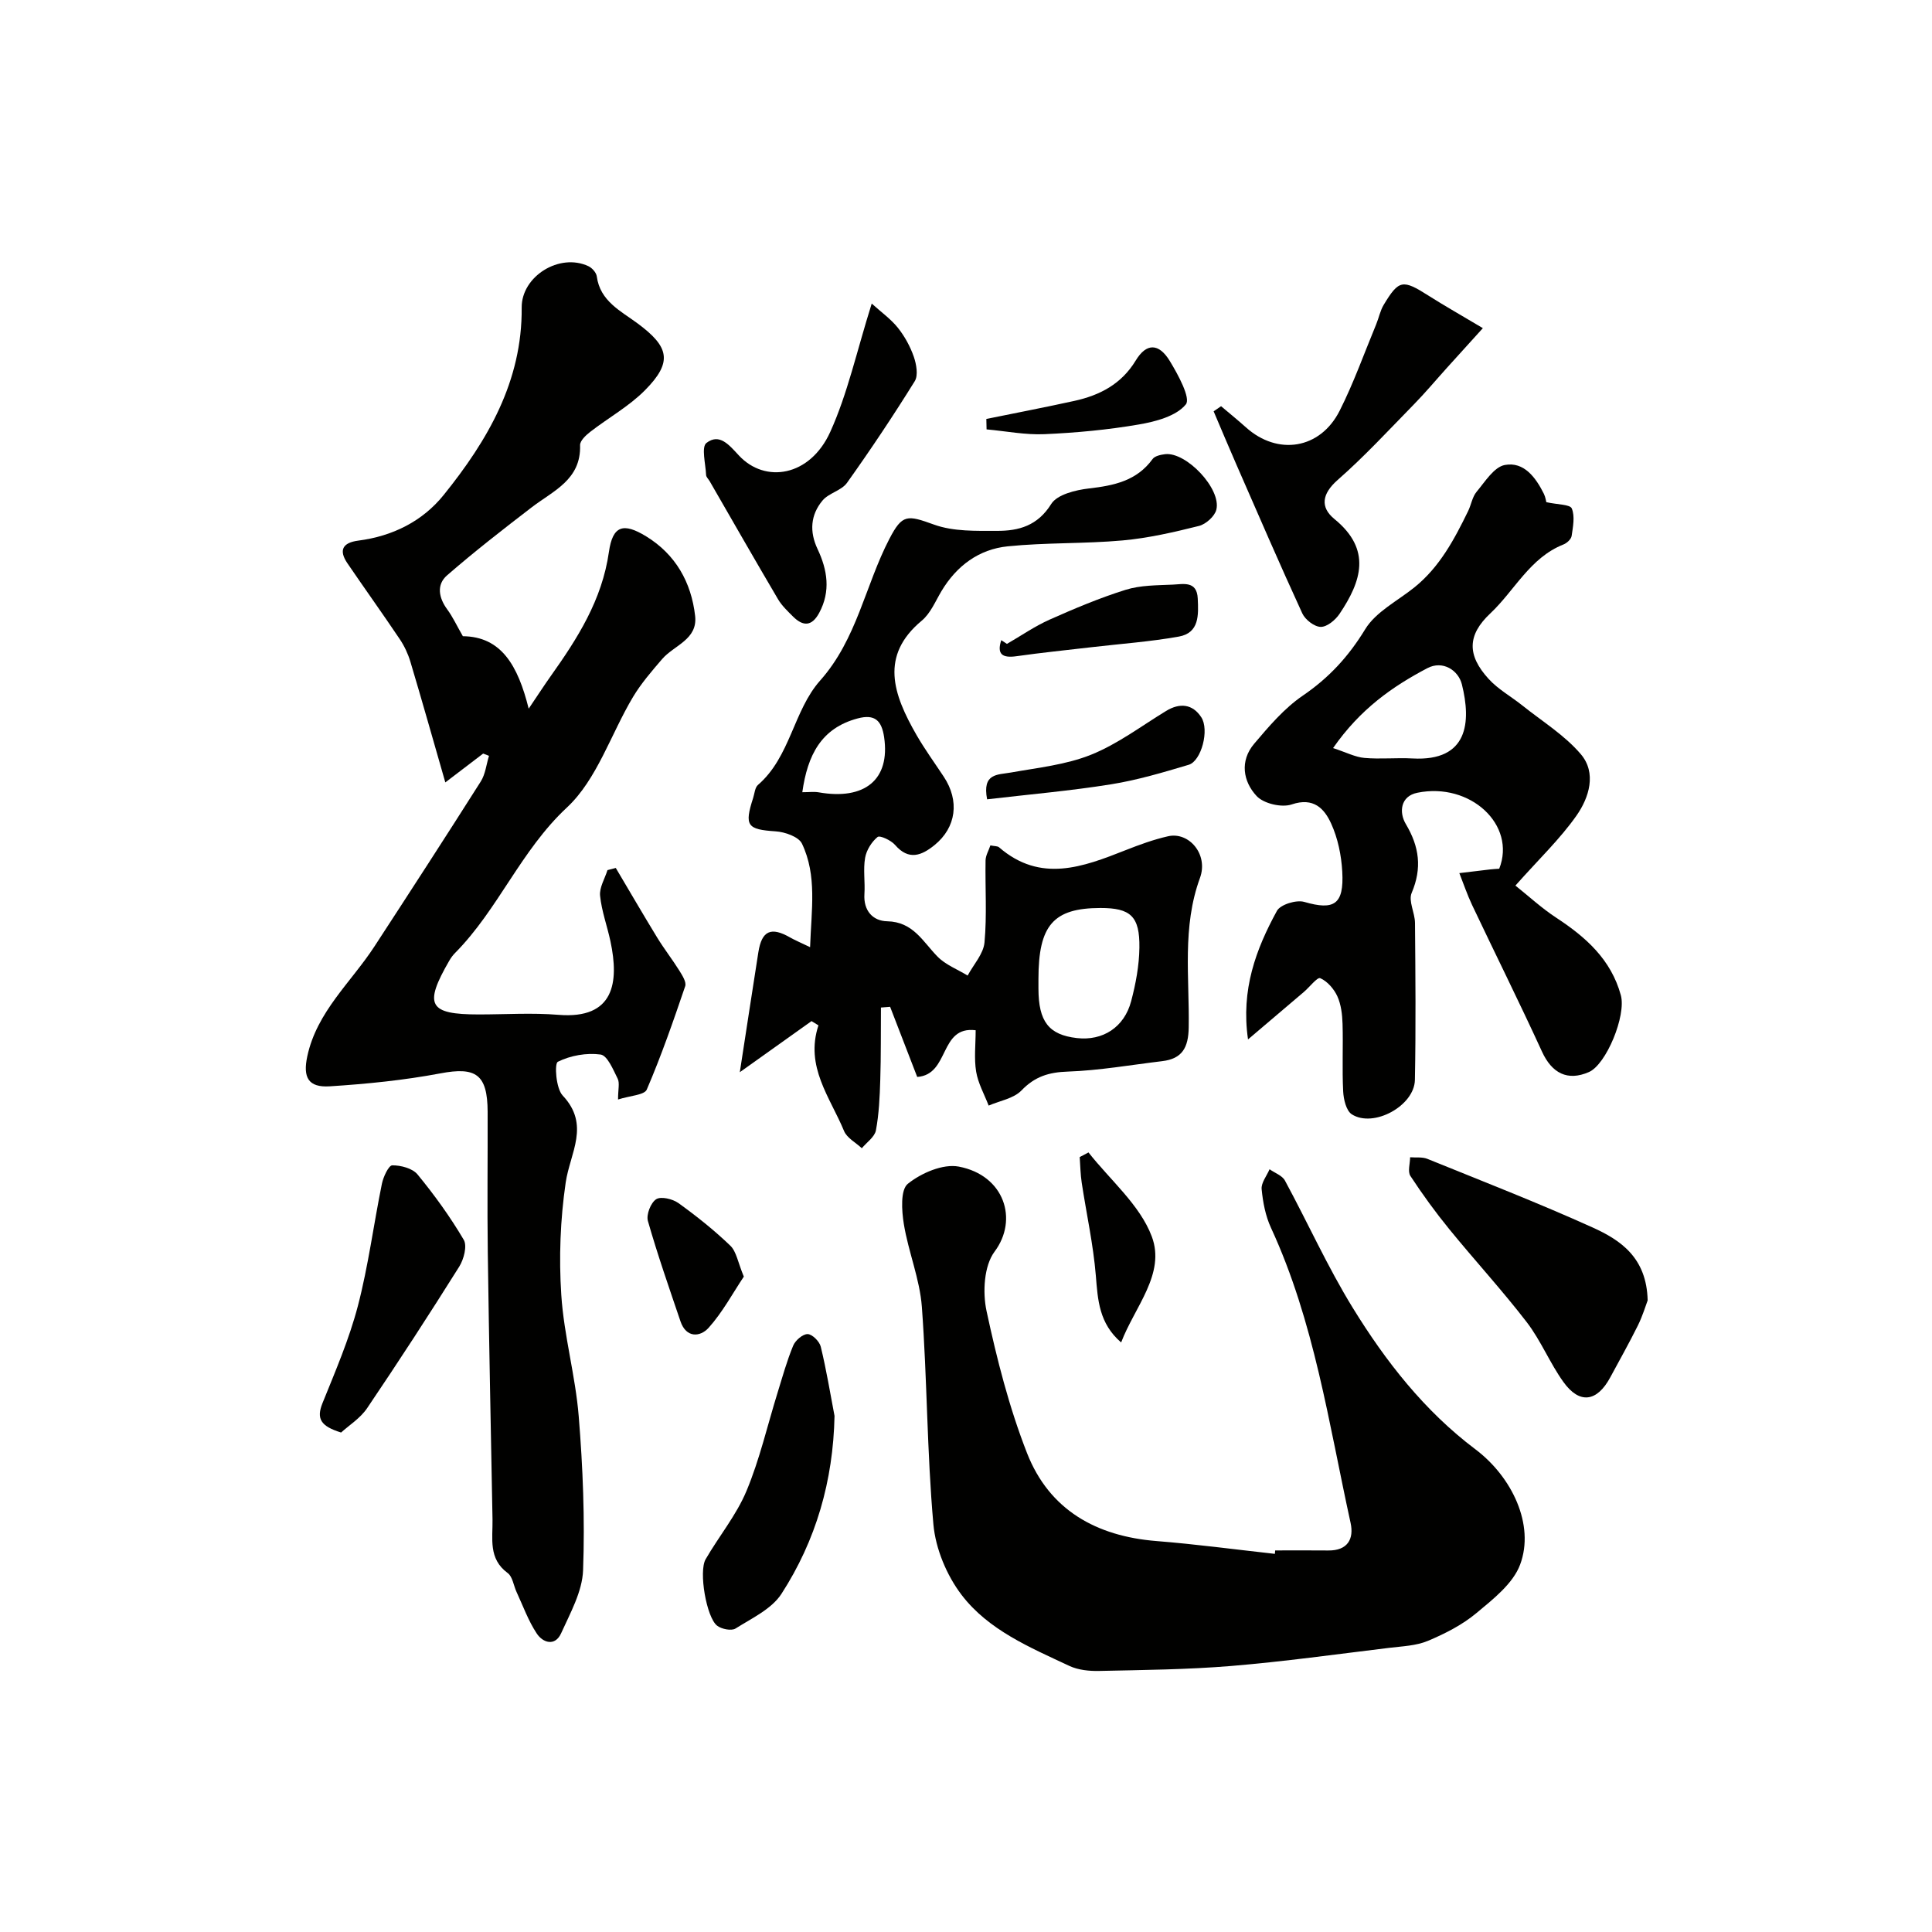 <svg enable-background="new 0 0 400 400" viewBox="0 0 400 400" xmlns="http://www.w3.org/2000/svg"><g fill="#010100"><path d="m100.03 156.02c-2.16 1.64-4.32 3.29-7.83 5.97-2.57-8.93-4.84-16.99-7.24-25.01-.49-1.63-1.25-3.25-2.2-4.66-3.54-5.27-7.24-10.43-10.82-15.68-1.87-2.74-.99-4.29 2.23-4.71 7.09-.91 13.29-3.99 17.69-9.45 9.1-11.29 16.28-23.56 16.15-38.79-.06-6.49 7.85-11.4 13.83-8.57.76.36 1.62 1.33 1.72 2.12.68 5.1 4.97 7.15 8.38 9.67 6.64 4.89 7.4 8.04 1.56 13.92-3.3 3.32-7.56 5.68-11.3 8.58-.9.7-2.13 1.85-2.1 2.76.22 7.16-5.54 9.43-10.01 12.86-5.94 4.56-11.87 9.17-17.52 14.08-2.24 1.94-1.75 4.65.04 7.08 1.14 1.55 1.95 3.33 3.22 5.53 7.96.08 11.4 6.06 13.63 15 2.11-3.12 3.28-4.94 4.54-6.71 5.58-7.85 10.65-15.79 12.07-25.74.78-5.47 2.99-6.11 7.7-3.23 6.08 3.72 9.36 9.5 10.15 16.49.55 4.9-4.38 6.06-6.84 8.93-2.14 2.49-4.33 5.02-6.01 7.82-4.59 7.67-7.45 17.08-13.69 22.9-9.57 8.91-14.21 21.08-23.16 30.12-.46.46-.86 1.01-1.19 1.58-5.34 9.23-4.29 11.15 6.11 11.15 5.5 0 11.03-.37 16.49.08 11.57.94 12.56-6.75 10.76-15.21-.67-3.16-1.83-6.26-2.15-9.45-.17-1.7.98-3.53 1.53-5.3.57-.15 1.15-.3 1.72-.45 2.85 4.81 5.66 9.64 8.57 14.41 1.43 2.34 3.13 4.51 4.58 6.83.61.99 1.52 2.39 1.22 3.25-2.45 7.2-4.95 14.41-7.95 21.39-.49 1.15-3.44 1.25-5.95 2.06 0-2.12.37-3.43-.08-4.32-.93-1.87-2.13-4.79-3.53-4.99-2.89-.4-6.25.2-8.86 1.5-.73.37-.39 5.5 1 6.98 5.76 6.11 1.53 11.87.63 18.03-1.12 7.65-1.42 15.56-.91 23.28.55 8.42 2.93 16.71 3.61 25.13.86 10.58 1.29 21.25.9 31.85-.16 4.42-2.65 8.85-4.55 13.06-1.25 2.75-3.77 1.98-5.05.03-1.74-2.63-2.83-5.69-4.17-8.58-.62-1.33-.82-3.18-1.84-3.93-4.05-2.97-3.07-7.14-3.14-11.09-.34-18.43-.73-36.87-.98-55.3-.13-9.7 0-19.4-.03-29.11-.03-7.78-2.45-9.34-9.78-7.95-7.53 1.42-15.22 2.19-22.88 2.68-4.5.29-5.61-1.85-4.68-6.21 1.98-9.25 9.06-15.31 13.91-22.76 7.39-11.34 14.75-22.69 22-34.13.97-1.52 1.16-3.54 1.71-5.32-.38-.17-.8-.32-1.21-.47z"/><path d="m264.01 321c3.66 0 7.33-.03 10.99.01 4.01.05 5.36-2.39 4.62-5.73-4.52-20.61-7.5-41.63-16.47-61.06-1.14-2.46-1.68-5.29-1.94-8.01-.13-1.31 1.05-2.75 1.64-4.13 1.08.77 2.61 1.29 3.18 2.34 4.75 8.77 8.85 17.92 14.07 26.39 6.81 11.07 14.84 21.33 25.35 29.24 7.6 5.72 12.34 15.65 9.28 23.87-1.47 3.95-5.58 7.16-9.04 10.04-2.93 2.45-6.51 4.27-10.05 5.76-2.45 1.03-5.32 1.12-8.03 1.45-10.88 1.32-21.75 2.84-32.67 3.75-9.08.75-18.22.83-27.33 1.03-2.07.05-4.37-.18-6.21-1.04-8.14-3.82-16.75-7.41-22.31-14.7-3.09-4.05-5.39-9.56-5.84-14.61-1.34-14.96-1.28-30.05-2.39-45.04-.43-5.77-2.79-11.36-3.73-17.13-.45-2.77-.73-7.09.83-8.34 2.77-2.23 7.27-4.18 10.54-3.56 9.46 1.8 12.37 10.98 7.42 17.6-2.2 2.94-2.5 8.4-1.67 12.29 2.14 9.97 4.68 19.97 8.39 29.44 4.61 11.76 14.34 17.21 26.82 18.2 8.18.65 16.33 1.75 24.49 2.65.01-.25.03-.48.06-.71z"/><path d="m167.72 196.1c.26-7.74 1.48-14.81-1.68-21.43-.68-1.43-3.54-2.43-5.47-2.55-5.85-.39-6.51-1.13-4.64-6.91.3-.92.36-2.15 1-2.7 6.73-5.82 7.33-15.38 12.88-21.62 7.62-8.57 9.31-19.67 14.32-29.31 2.69-5.18 3.7-4.97 9.27-2.96 3.99 1.44 8.67 1.29 13.04 1.29 4.48.01 8.39-1.05 11.2-5.56 1.23-1.97 5.05-2.9 7.81-3.22 5.18-.6 9.89-1.56 13.18-6.09.46-.64 1.7-.9 2.61-1.01 4.39-.48 11.66 7.19 10.59 11.5-.34 1.37-2.17 3-3.6 3.36-5.2 1.3-10.48 2.52-15.8 3-7.9.71-15.9.42-23.78 1.22-5.97.6-10.6 4.03-13.74 9.29-1.25 2.1-2.26 4.59-4.06 6.09-8.73 7.26-5.97 15.21-1.08 23.71 1.71 2.96 3.73 5.74 5.62 8.6 3.31 4.99 2.61 10.51-1.92 14.18-2.67 2.16-5.33 3.23-8.16-.05-.83-.96-3.14-2.03-3.62-1.64-1.24 1.02-2.31 2.74-2.58 4.32-.42 2.43.02 4.99-.14 7.48-.23 3.48 1.77 5.59 4.71 5.65 5.39.11 7.37 4.2 10.42 7.31 1.67 1.71 4.13 2.64 6.24 3.93 1.22-2.28 3.27-4.48 3.49-6.86.52-5.62.12-11.32.22-16.98.02-1.03.65-2.05 1-3.11.88.18 1.48.12 1.8.4 8.58 7.42 17.36 4.08 26.19.59 2.86-1.13 5.79-2.2 8.79-2.88 4.32-.99 8.4 3.74 6.61 8.63-3.73 10.19-2.16 20.62-2.33 30.95-.07 4.19-1.34 6.48-5.48 6.98-6.51.78-13.01 1.93-19.54 2.16-3.93.13-6.82 1.01-9.6 3.9-1.61 1.68-4.49 2.14-6.8 3.14-.9-2.34-2.19-4.61-2.59-7.03-.45-2.74-.1-5.62-.1-8.57-7.61-.94-5.32 9.19-12.1 9.67-1.82-4.71-3.71-9.62-5.61-14.52-.63.05-1.27.1-1.9.15-.04 5 .02 10-.14 14.99-.11 3.49-.26 7.02-.9 10.44-.26 1.37-1.91 2.48-2.92 3.7-1.26-1.18-3.08-2.12-3.68-3.57-2.87-6.96-8.12-13.32-5.3-21.87-.48-.29-.96-.59-1.43-.88-4.61 3.28-9.21 6.56-14.85 10.58 1.41-9.11 2.6-16.98 3.84-24.84.71-4.49 2.63-5.33 6.62-3.03 1.04.59 2.17 1.05 4.09 1.98zm47.28 6.59v1.99c.01 6.83 2.14 9.57 7.95 10.24 5.35.62 9.82-2.21 11.25-7.66.95-3.59 1.65-7.35 1.7-11.05.09-6.53-1.84-8.23-8.09-8.22-9.72.02-12.81 3.56-12.81 14.7zm-48.89-38.67c1.42 0 2.42-.14 3.37.02 9.54 1.68 14.85-2.6 13.57-11.4-.51-3.48-1.94-4.84-5.47-3.9-7.57 2.01-10.39 7.61-11.47 15.28z"/><path d="m320.15 103.97c2.35.52 4.91.45 5.27 1.3.68 1.62.25 3.79-.03 5.69-.1.67-.97 1.48-1.68 1.76-6.96 2.75-10.11 9.53-15.16 14.28-4.75 4.46-4.87 8.63-.32 13.59 1.96 2.14 4.63 3.61 6.93 5.45 4.11 3.29 8.76 6.15 12.12 10.09 3.33 3.9 1.73 9.01-.89 12.74-3.4 4.84-7.77 8.99-12.64 14.48 2.73 2.17 5.41 4.66 8.43 6.64 6.14 4.02 11.37 8.65 13.4 16.07 1.14 4.19-3.01 14.33-6.62 15.9-4.42 1.93-7.66.24-9.71-4.24-4.67-10.19-9.67-20.22-14.47-30.35-1.01-2.14-1.77-4.4-2.64-6.6 2.11-.26 4.23-.52 6.34-.76.65-.08 1.31-.1 1.92-.15 3.57-9.07-5.98-17.96-16.95-15.73-3.52.71-3.83 4.06-2.39 6.48 2.8 4.71 3.39 9.12 1.21 14.26-.71 1.67.67 4.11.69 6.21.09 10.83.19 21.67-.02 32.5-.1 5.38-8.58 9.99-13.06 7.13-1.16-.74-1.71-3.1-1.79-4.75-.24-4.65.01-9.33-.13-13.99-.06-1.93-.3-3.99-1.08-5.71-.7-1.52-2.07-3.1-3.54-3.74-.61-.26-2.23 1.88-3.43 2.89-3.68 3.14-7.37 6.26-11.52 9.79-1.5-10.31 1.65-18.68 5.98-26.61.72-1.32 4.03-2.34 5.66-1.86 6.18 1.8 8.26.55 7.87-6.29-.19-3.36-.91-6.89-2.3-9.93-1.41-3.1-3.64-5.5-8.17-3.96-2.06.7-5.78-.16-7.25-1.73-2.83-3.02-3.52-7.28-.53-10.82 3.05-3.6 6.22-7.34 10.07-9.97 5.43-3.7 9.48-8.1 12.92-13.74 2.21-3.63 6.71-5.87 10.22-8.7 5.21-4.2 8.25-9.93 11.1-15.78.64-1.31.86-2.93 1.76-4 1.75-2.09 3.61-5.13 5.84-5.54 3.96-.74 6.4 2.59 8.09 5.98.34.72.45 1.55.5 1.72zm-44.15 50.91c2.75.9 4.58 1.87 6.49 2.04 3.29.29 6.64-.07 9.95.11 11.58.64 12.16-7.58 10.23-15.33-.73-2.94-3.97-5.04-7.16-3.36-7.22 3.8-13.88 8.45-19.51 16.54z"/><path d="m252.81 84.1c1.72 1.46 3.48 2.88 5.15 4.38 6.57 5.9 15.37 4.54 19.4-3.44 2.91-5.76 5.08-11.9 7.56-17.88.56-1.35.83-2.85 1.58-4.08 3.13-5.18 3.92-5.26 9.24-1.88 3.29 2.09 6.69 4.01 11.27 6.74-2.68 2.96-5.04 5.55-7.38 8.15-2.31 2.56-4.52 5.21-6.93 7.67-5.17 5.28-10.2 10.74-15.74 15.6-3.29 2.89-3.67 5.66-.67 8.11 7.76 6.33 5.56 12.9 1.05 19.62-.85 1.27-2.59 2.72-3.9 2.7-1.32-.02-3.22-1.49-3.82-2.81-4.69-10.2-9.14-20.51-13.64-30.8-1.6-3.66-3.14-7.34-4.71-11.02.51-.36 1.02-.71 1.54-1.06z"/><path d="m341.13 269.23c-.39 1.02-1.03 3.18-2.01 5.17-1.81 3.65-3.81 7.2-5.74 10.78-2.74 5.08-6.35 5.59-9.68.96-2.82-3.92-4.66-8.56-7.59-12.38-5.09-6.62-10.77-12.79-16.05-19.27-2.87-3.52-5.56-7.22-8.05-11.02-.6-.91-.07-2.56-.06-3.87 1.19.1 2.51-.1 3.57.33 11.44 4.64 22.95 9.12 34.2 14.2 5.77 2.61 11.2 6.21 11.41 15.1z"/><path d="m180.48 62.85c2.03 1.83 3.98 3.22 5.42 5.02 1.4 1.76 2.55 3.85 3.29 5.98.54 1.56.95 3.86.2 5.07-4.45 7.16-9.13 14.18-14.03 21.05-1.15 1.61-3.78 2.11-5.07 3.66-2.47 2.97-2.74 6.41-1.02 10.05 2.03 4.3 2.76 8.72.33 13.22-1.52 2.81-3.33 2.82-5.41.75-1.12-1.12-2.32-2.25-3.11-3.59-4.78-8.11-9.45-16.29-14.16-24.45-.25-.43-.71-.83-.73-1.27-.1-2.29-1.02-5.79.07-6.63 2.69-2.08 4.68.4 6.71 2.58 5.42 5.85 14.73 4.41 18.93-4.88 3.57-7.88 5.44-16.56 8.58-26.56z"/><path d="m172.78 293.15c-.28 13.47-3.84 25.78-10.99 36.84-2.04 3.15-6.14 5.05-9.51 7.18-.85.53-2.9.12-3.81-.59-2.22-1.73-3.84-11.23-2.38-13.75 2.75-4.76 6.37-9.13 8.46-14.14 2.74-6.55 4.33-13.57 6.45-20.39 1.01-3.26 1.92-6.56 3.22-9.7.45-1.09 1.98-2.41 2.99-2.39.96.02 2.46 1.52 2.72 2.61 1.15 4.73 1.94 9.55 2.85 14.33z"/><path d="m70.62 296.59c-4.19-1.3-5.17-2.82-3.85-6.09 2.67-6.61 5.52-13.23 7.32-20.1 2.17-8.3 3.26-16.89 4.98-25.32.29-1.43 1.4-3.8 2.14-3.81 1.78-.01 4.19.61 5.24 1.89 3.5 4.26 6.76 8.77 9.56 13.52.75 1.27.02 4.04-.93 5.56-6.19 9.87-12.54 19.64-19.06 29.29-1.42 2.11-3.77 3.57-5.4 5.06z"/><path d="m204.37 165.49c-1.04-5.45 2.15-5.05 4.94-5.55 5.59-1 11.41-1.6 16.6-3.69 5.5-2.21 10.39-5.93 15.51-9.05 2.86-1.74 5.48-1.45 7.28 1.28 1.74 2.63.02 9.08-2.59 9.86-5.29 1.58-10.63 3.17-16.06 4.04-8.39 1.35-16.88 2.08-25.68 3.11z"/><path d="m154 264.31c-2.29 3.42-4.39 7.37-7.29 10.6-1.73 1.92-4.63 2.16-5.82-1.33-2.34-6.9-4.75-13.79-6.75-20.79-.37-1.31.58-3.76 1.71-4.5.98-.64 3.39-.07 4.59.78 3.77 2.71 7.43 5.63 10.77 8.84 1.26 1.22 1.56 3.44 2.79 6.4z"/><path d="m208.48 133.31c2.93-1.69 5.75-3.65 8.82-5.02 5.15-2.29 10.38-4.5 15.76-6.18 3.07-.96 6.48-.92 9.75-1.07 2.17-.1 5-.83 5.17 2.87.16 3.37.36 7.13-3.93 7.89-5.94 1.06-12 1.49-18.01 2.19-5.19.61-10.4 1.13-15.58 1.87-2.94.42-4.11-.4-3.16-3.32.39.27.79.52 1.18.77z"/><path d="m204.21 86.74c6.08-1.24 12.17-2.41 18.23-3.74 5.27-1.16 9.74-3.48 12.7-8.36 2.2-3.63 4.76-3.66 7.06.11 1.71 2.81 4.36 7.69 3.32 8.97-1.99 2.44-6.22 3.56-9.71 4.16-6.44 1.11-13 1.72-19.54 2.01-3.98.18-8-.63-12.01-.99-.01-.72-.03-1.44-.05-2.16z"/><path d="m232.12 277.94c-4.58-3.95-4.83-8.78-5.24-13.85-.53-6.44-1.95-12.8-2.92-19.21-.27-1.75-.29-3.54-.42-5.32.61-.32 1.22-.64 1.82-.96 4.51 5.74 10.65 10.87 13.1 17.39 2.92 7.74-3.56 14.61-6.34 21.95z"/></g></svg>